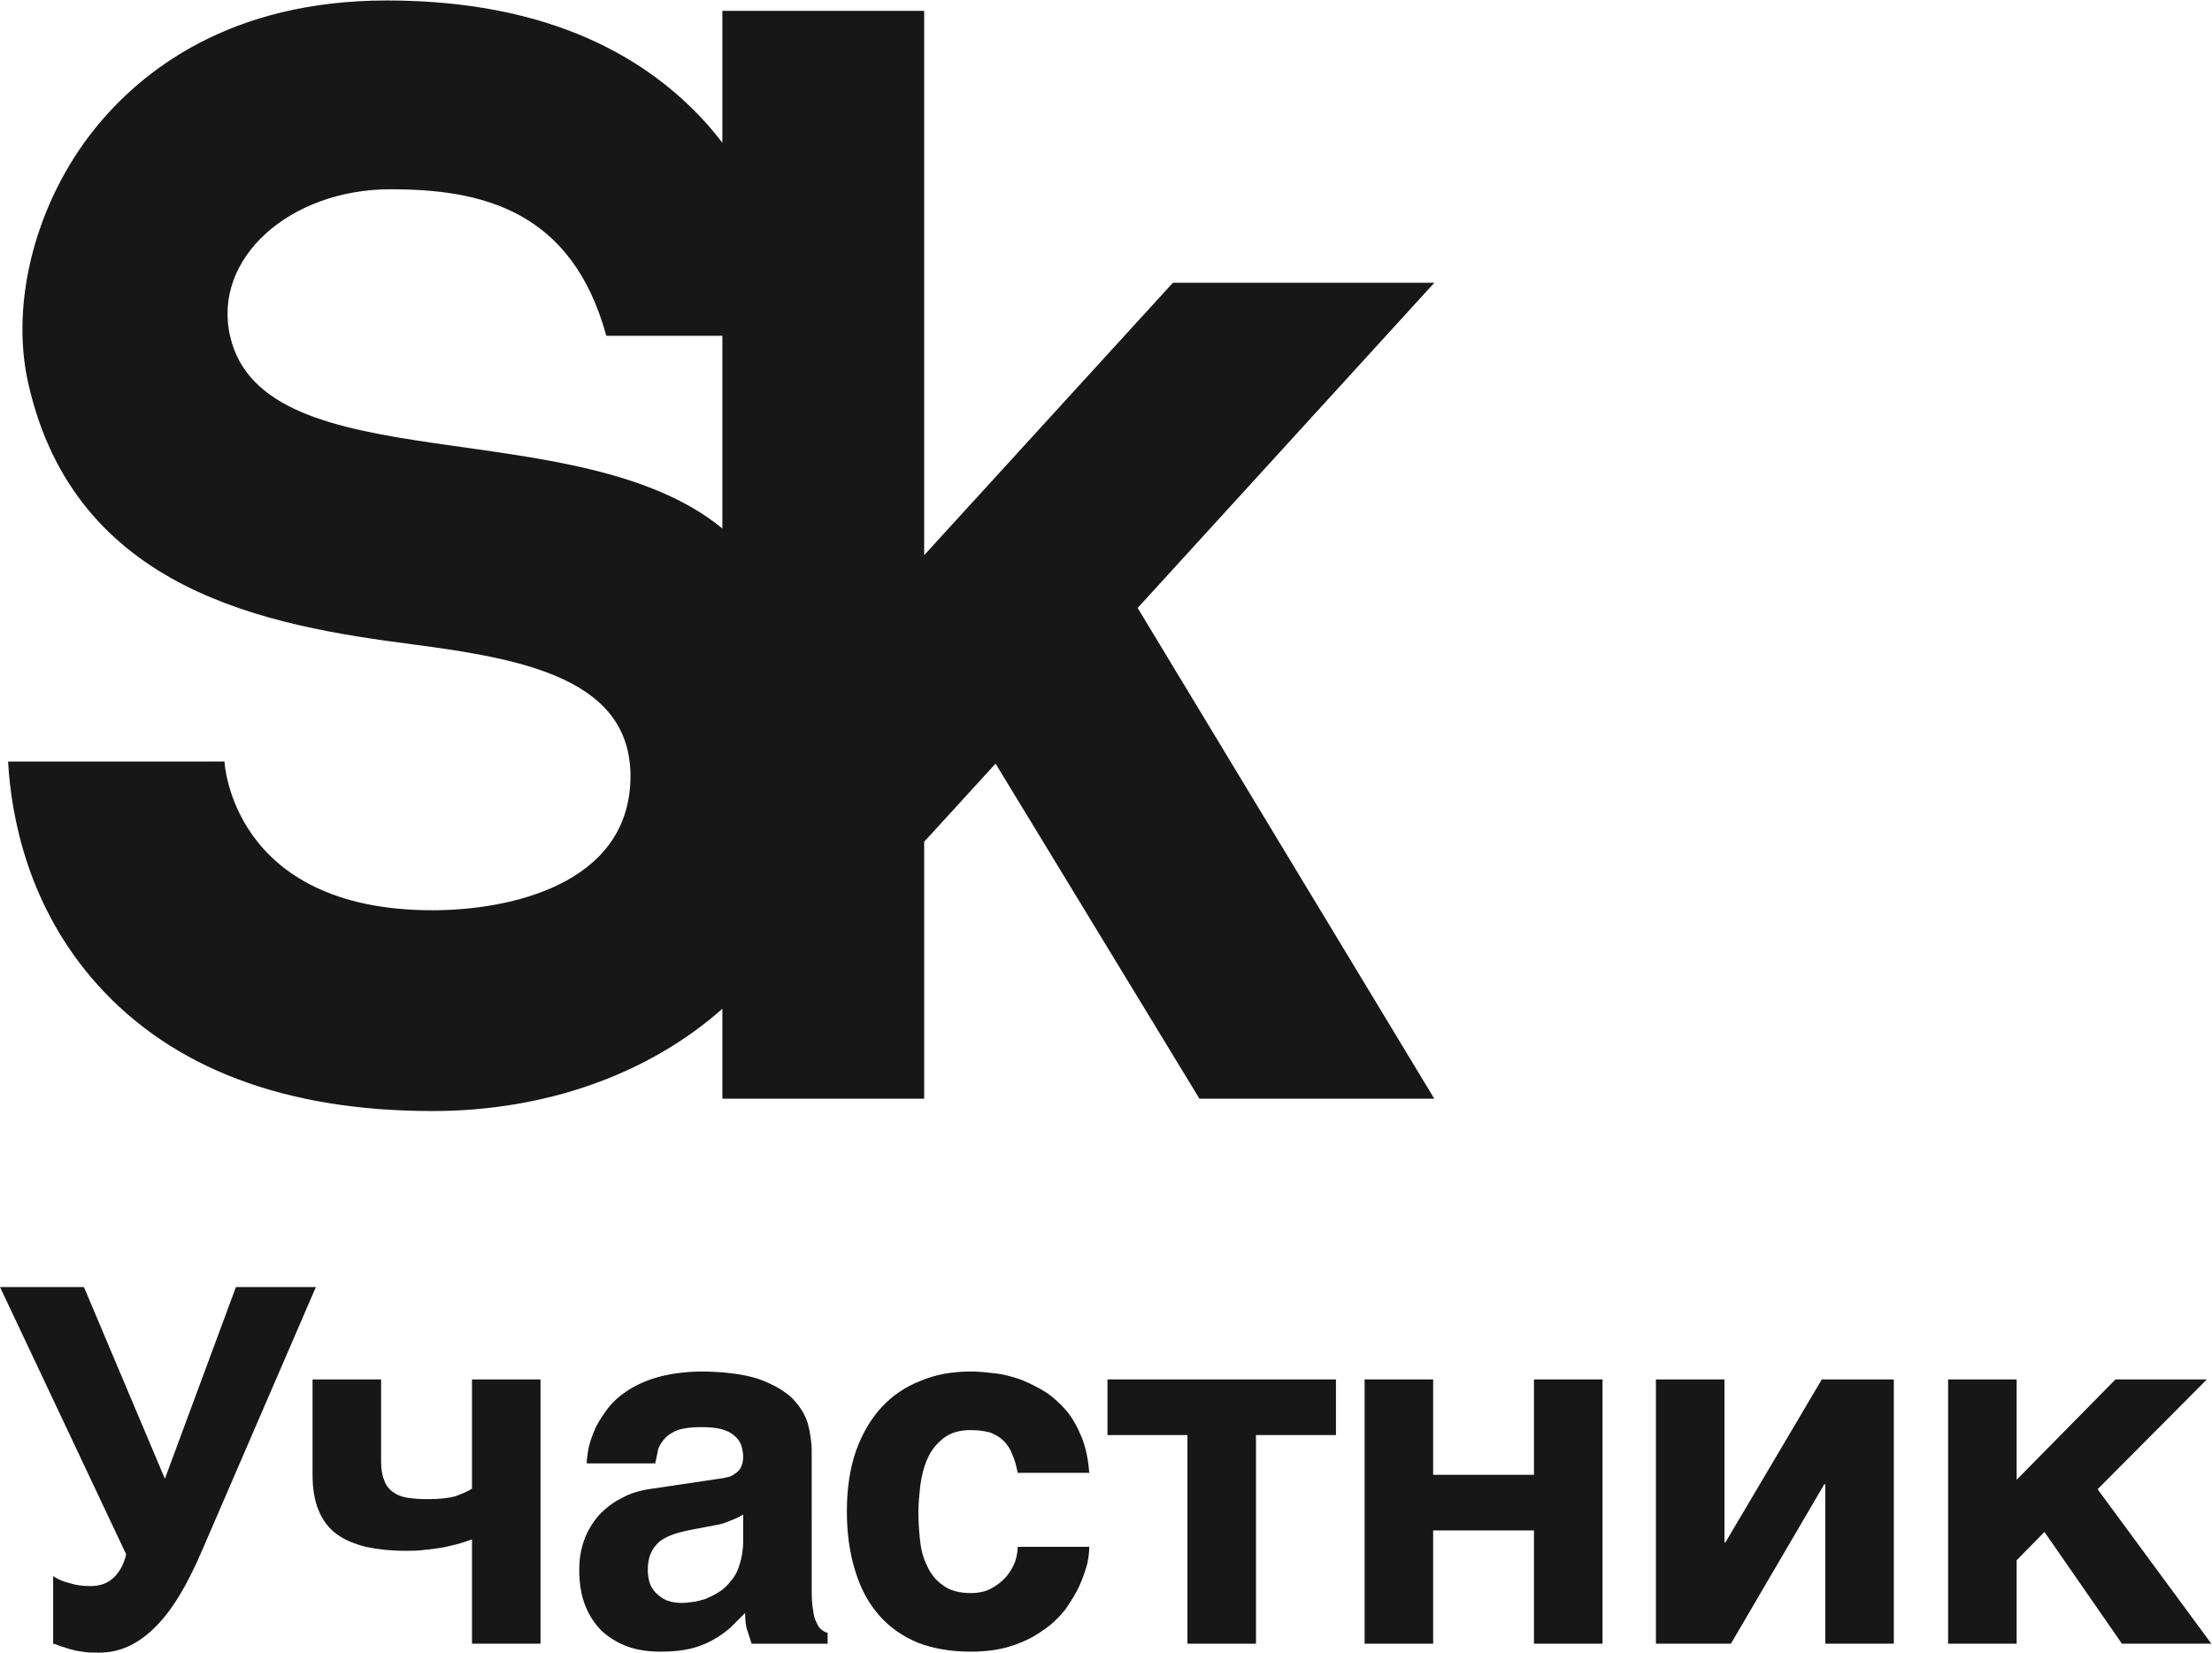 <?xml version="1.0" encoding="UTF-8" standalone="no"?> <svg xmlns:dc="http://purl.org/dc/elements/1.1/" xmlns:cc="http://creativecommons.org/ns#" xmlns:rdf="http://www.w3.org/1999/02/22-rdf-syntax-ns#" xmlns:svg="http://www.w3.org/2000/svg" xmlns="http://www.w3.org/2000/svg" viewBox="0 0 128.133 95.72" height="95.72" width="128.133" xml:space="preserve" id="svg2" version="1.1"><defs id="defs6"></defs><g transform="matrix(1.333,0,0,-1.333,0,95.72)" id="g10"><g transform="scale(0.1)" id="g12"><path id="path14" style="fill:#171717;fill-opacity:1;fill-rule:nonzero;stroke:none" d="m 99.984,572.051 c -7.742,33.851 26.032,63.793 69.707,63.793 39.344,0 78.778,-8.821 93.782,-63.672 H 313.91 V 488.449 C 251.031,540.141 114.703,507.707 99.984,572.051 Z M 623.309,595.223 H 509.691 L 401.602,476.855 v 236.5 H 313.91 v -57.3 c -2.859,3.695 -5.883,7.363 -9.262,10.945 -31.886,33.758 -77.835,50.875 -136.574,50.875 -67.933,0 -106.562,-30.402 -127.008,-55.902 C 15.684,630.309 4.352,587.102 12.195,551.895 32.512,460.746 117.094,446.188 179.219,438.109 c 49.054,-6.382 95.984,-15.289 94.734,-59.004 -1.297,-45.375 -52.445,-56.535 -86.012,-56.535 -87.437,0 -90.394,64.625 -90.394,64.625 H 3.512 c 1.371,-24.261 8.715,-63.226 38.586,-96.664 32.719,-36.629 81.789,-55.203 145.843,-55.203 49.137,0 93.887,16.012 125.969,44.434 v -39.067 h 87.692 v 111.637 l 31.035,33.949 88.582,-145.586 h 102.062 l -128.902,213.227 128.93,141.301"></path><path id="path16" style="fill:#171717;fill-opacity:1;fill-rule:nonzero;stroke:none" d="m 30.215,30.215 c 2.59,-0.863 5.613,-1.293 9.066,-1.293 4.316,0 7.769,1.293 10.359,3.887 2.594,2.59 4.316,6.043 5.18,9.926 L 0,158.855 H 36.473 L 71.656,75.543 102.52,158.855 h 34.75 L 87.844,44.461 C 81.367,29.352 74.68,18.129 67.34,11.008 60.004,3.668 52.016,0 43.164,0 40.145,0 37.773,0 35.828,0.43 33.672,0.648 31.945,1.078 30.43,1.512 L 26.328,2.805 C 25.254,3.234 24.172,3.668 23.094,3.883 V 33.238 c 1.941,-1.297 4.316,-2.375 7.121,-3.023"></path><path id="path18" style="fill:#171717;fill-opacity:1;fill-rule:nonzero;stroke:none" d="m 199.926,47.484 c -2.16,-0.648 -4.535,-1.082 -7.125,-1.727 -2.586,-0.434 -5.395,-0.863 -8.199,-1.082 -2.805,-0.43 -5.614,-0.43 -8.204,-0.43 -6.687,0 -12.304,0.648 -17.48,1.727 -4.969,1.293 -9.285,3.019 -12.738,5.613 -3.45,2.59 -6.043,6.043 -7.77,10.359 -1.722,4.102 -2.59,9.281 -2.59,15.324 v 41.441 h 29.789 V 83.098 c 0,-3.238 0.43,-6.047 1.293,-7.988 0.649,-2.16 1.942,-3.883 3.668,-5.18 1.727,-1.293 3.668,-2.156 6.258,-2.59 2.594,-0.433 5.613,-0.648 9.07,-0.648 5.176,0 9.063,0.434 12.086,1.297 3.02,1.078 5.395,2.156 7.121,3.238 v 47.484 h 29.786 V 3.883 H 205.105 V 49.211 c -1.296,-0.434 -3.023,-1.078 -5.179,-1.726"></path><path id="path20" style="fill:#171717;fill-opacity:1;fill-rule:nonzero;stroke:none" d="m 317.555,57.41 c -1.946,-0.863 -4.321,-1.727 -7.34,-2.156 l -7.988,-1.512 c -3.454,-0.648 -6.473,-1.297 -9.063,-2.156 -2.59,-0.867 -4.75,-1.945 -6.476,-3.238 -1.727,-1.512 -3.02,-3.238 -3.883,-5.18 -0.867,-1.945 -1.297,-4.316 -1.297,-7.34 0,-2.375 0.43,-4.531 1.078,-6.258 0.863,-1.941 1.945,-3.238 3.453,-4.535 1.297,-1.078 2.809,-2.156 4.535,-2.59 1.942,-0.644 3.883,-0.859 6.043,-0.859 1.078,0 2.59,0.215 4.317,0.43 1.726,0.215 3.453,0.645 5.609,1.293 1.945,0.863 3.887,1.727 5.828,3.023 1.942,1.078 3.668,2.805 5.184,4.75 1.726,1.941 3.019,4.316 3.883,7.336 0.863,2.805 1.511,6.043 1.511,9.93 V 60 c -1.726,-1.078 -3.668,-1.941 -5.394,-2.59 z m 35.824,-39.281 c 0.219,-2.156 0.867,-4.102 1.516,-5.18 0.644,-1.512 1.293,-2.375 2.156,-3.02 0.863,-0.648 1.512,-1.082 2.59,-1.297 v -4.75 h -33.024 l -1.726,5.398 c -0.864,2.156 -1.078,4.746 -1.078,7.984 l -6.692,-6.691 c -2.375,-1.941 -4.75,-3.668 -7.555,-5.18 -2.804,-1.512 -5.828,-2.805 -9.496,-3.668 -3.672,-0.863 -7.988,-1.297 -12.949,-1.297 -5.183,0 -9.93,0.648 -14.246,2.16 -4.316,1.512 -7.988,3.883 -11.223,6.691 -3.023,3.02 -5.613,6.691 -7.339,11.223 -1.727,4.316 -2.59,9.496 -2.59,15.324 0,4.75 0.648,9.066 2.16,13.164 1.508,4.102 3.668,7.555 6.258,10.578 2.804,3.023 6.043,5.613 9.929,7.555 3.883,2.156 8.2,3.453 13.164,4.102 l 29.137,4.316 c 1.082,0.215 2.16,0.215 3.453,0.644 1.297,0.219 2.375,0.652 3.457,1.512 1.078,0.648 1.942,1.512 2.59,2.594 0.645,1.293 1.078,2.805 1.078,4.746 0,1.941 -0.433,3.668 -0.863,5.18 -0.648,1.726 -1.727,3.019 -3.023,4.101 -1.508,1.293 -3.239,2.156 -5.61,2.805 -2.375,0.648 -5.398,0.863 -8.851,0.863 -4.102,0 -7.122,-0.43 -9.497,-1.078 -2.589,-0.863 -4.531,-2.16 -5.828,-3.453 -1.511,-1.512 -2.589,-3.238 -3.238,-4.965 l -1.293,-6.262 h -29.785 c 0,1.297 0.215,3.238 0.648,5.832 0.43,2.371 1.293,5.176 2.59,8.199 1.078,2.809 3.02,5.828 5.176,8.851 2.16,3.02 4.969,5.825 8.852,8.414 3.453,2.375 7.988,4.536 13.168,6.047 5.179,1.512 11.222,2.371 18.558,2.586 10.145,0 18.563,-1.074 25.039,-3.019 6.258,-2.161 11.223,-4.965 14.895,-8.203 3.449,-3.454 5.824,-7.122 7.121,-11.223 1.078,-4.101 1.726,-8.203 1.726,-12.301 V 26.547 c 0,-3.453 0.215,-6.258 0.645,-8.418"></path><path id="path22" style="fill:#171717;fill-opacity:1;fill-rule:nonzero;stroke:none" d="m 439.887,86.117 c -0.864,2.375 -2.157,4.316 -3.668,5.828 -1.727,1.727 -3.668,2.805 -5.828,3.668 -2.375,0.648 -5.18,1.082 -8.418,1.082 -4.961,0 -8.848,-1.082 -11.871,-3.457 -3.02,-2.371 -5.395,-5.176 -6.907,-8.633 -1.726,-3.668 -2.59,-7.555 -3.238,-11.656 -0.43,-4.098 -0.863,-7.984 -0.863,-11.652 0,-3.668 0.215,-7.77 0.648,-11.871 0.434,-4.316 1.293,-7.984 3.024,-11.441 1.511,-3.453 3.668,-6.473 6.906,-8.633 3.023,-2.375 7.121,-3.453 12.301,-3.453 3.457,0 6.476,0.648 9.066,2.16 2.375,1.293 4.535,3.023 6.262,4.965 1.722,2.156 3.019,4.316 3.883,6.691 0.644,2.156 1.078,4.316 1.078,6.258 h 31.082 c 0,-1.941 -0.219,-4.316 -0.864,-7.34 -0.863,-3.234 -1.945,-6.258 -3.457,-9.711 -1.507,-3.238 -3.668,-6.691 -6.043,-10.145 -2.8,-3.453 -5.824,-6.476 -9.71,-9.066 -3.883,-2.805 -8.2,-4.965 -13.383,-6.688 -5.18,-1.727 -11.223,-2.594 -17.914,-2.594 -8.633,0 -16.403,1.297 -23.09,3.887 -6.695,2.805 -12.305,6.691 -16.836,11.871 -4.535,5.18 -7.988,11.441 -10.363,19.211 -2.375,7.551 -3.668,16.188 -3.668,25.898 0,9.93 1.293,18.562 3.886,26.117 2.586,7.336 6.258,13.813 11.004,18.992 4.75,5.18 10.36,9.067 17.051,11.657 6.477,2.804 14.031,4.097 22.016,4.097 3.457,0 7.125,-0.43 11.007,-0.859 3.672,-0.434 7.34,-1.512 11.008,-2.809 3.672,-1.512 7.125,-3.238 10.575,-5.394 3.242,-2.16 6.261,-4.965 9.066,-8.203 2.594,-3.239 4.75,-7.122 6.476,-11.438 1.727,-4.316 2.805,-9.496 3.239,-15.324 h -31.082 c -0.645,3.019 -1.293,5.828 -2.375,7.984"></path><path id="path24" style="fill:#171717;fill-opacity:1;fill-rule:nonzero;stroke:none" d="M 580.547,118.711 V 94.535 h -34.75 V 3.883 H 516.012 V 94.535 h -34.75 v 24.176 h 99.285"></path><path id="path26" style="fill:#171717;fill-opacity:1;fill-rule:nonzero;stroke:none" d="m 666.598,77.269 v 41.441 h 29.789 V 3.883 H 666.598 V 53.094 H 622.785 V 3.883 H 593 V 118.711 h 29.785 V 77.269 h 43.813"></path><path id="path28" style="fill:#171717;fill-opacity:1;fill-rule:nonzero;stroke:none" d="m 749.801,47.914 41.875,70.797 h 31.297 V 3.883 H 793.184 V 73.168 h -0.43 L 752.176,3.883 h -32.59 V 118.711 h 29.785 V 47.914 h 0.43"></path><path id="path30" style="fill:#171717;fill-opacity:1;fill-rule:nonzero;stroke:none" d="m 919.293,118.711 h 39.715 L 911.523,71.008 960.953,3.883 H 922.102 L 888.43,52.445 876.344,40.145 V 3.883 H 846.559 V 118.711 h 29.785 V 75.109 l 42.949,43.602"></path></g></g></svg> 